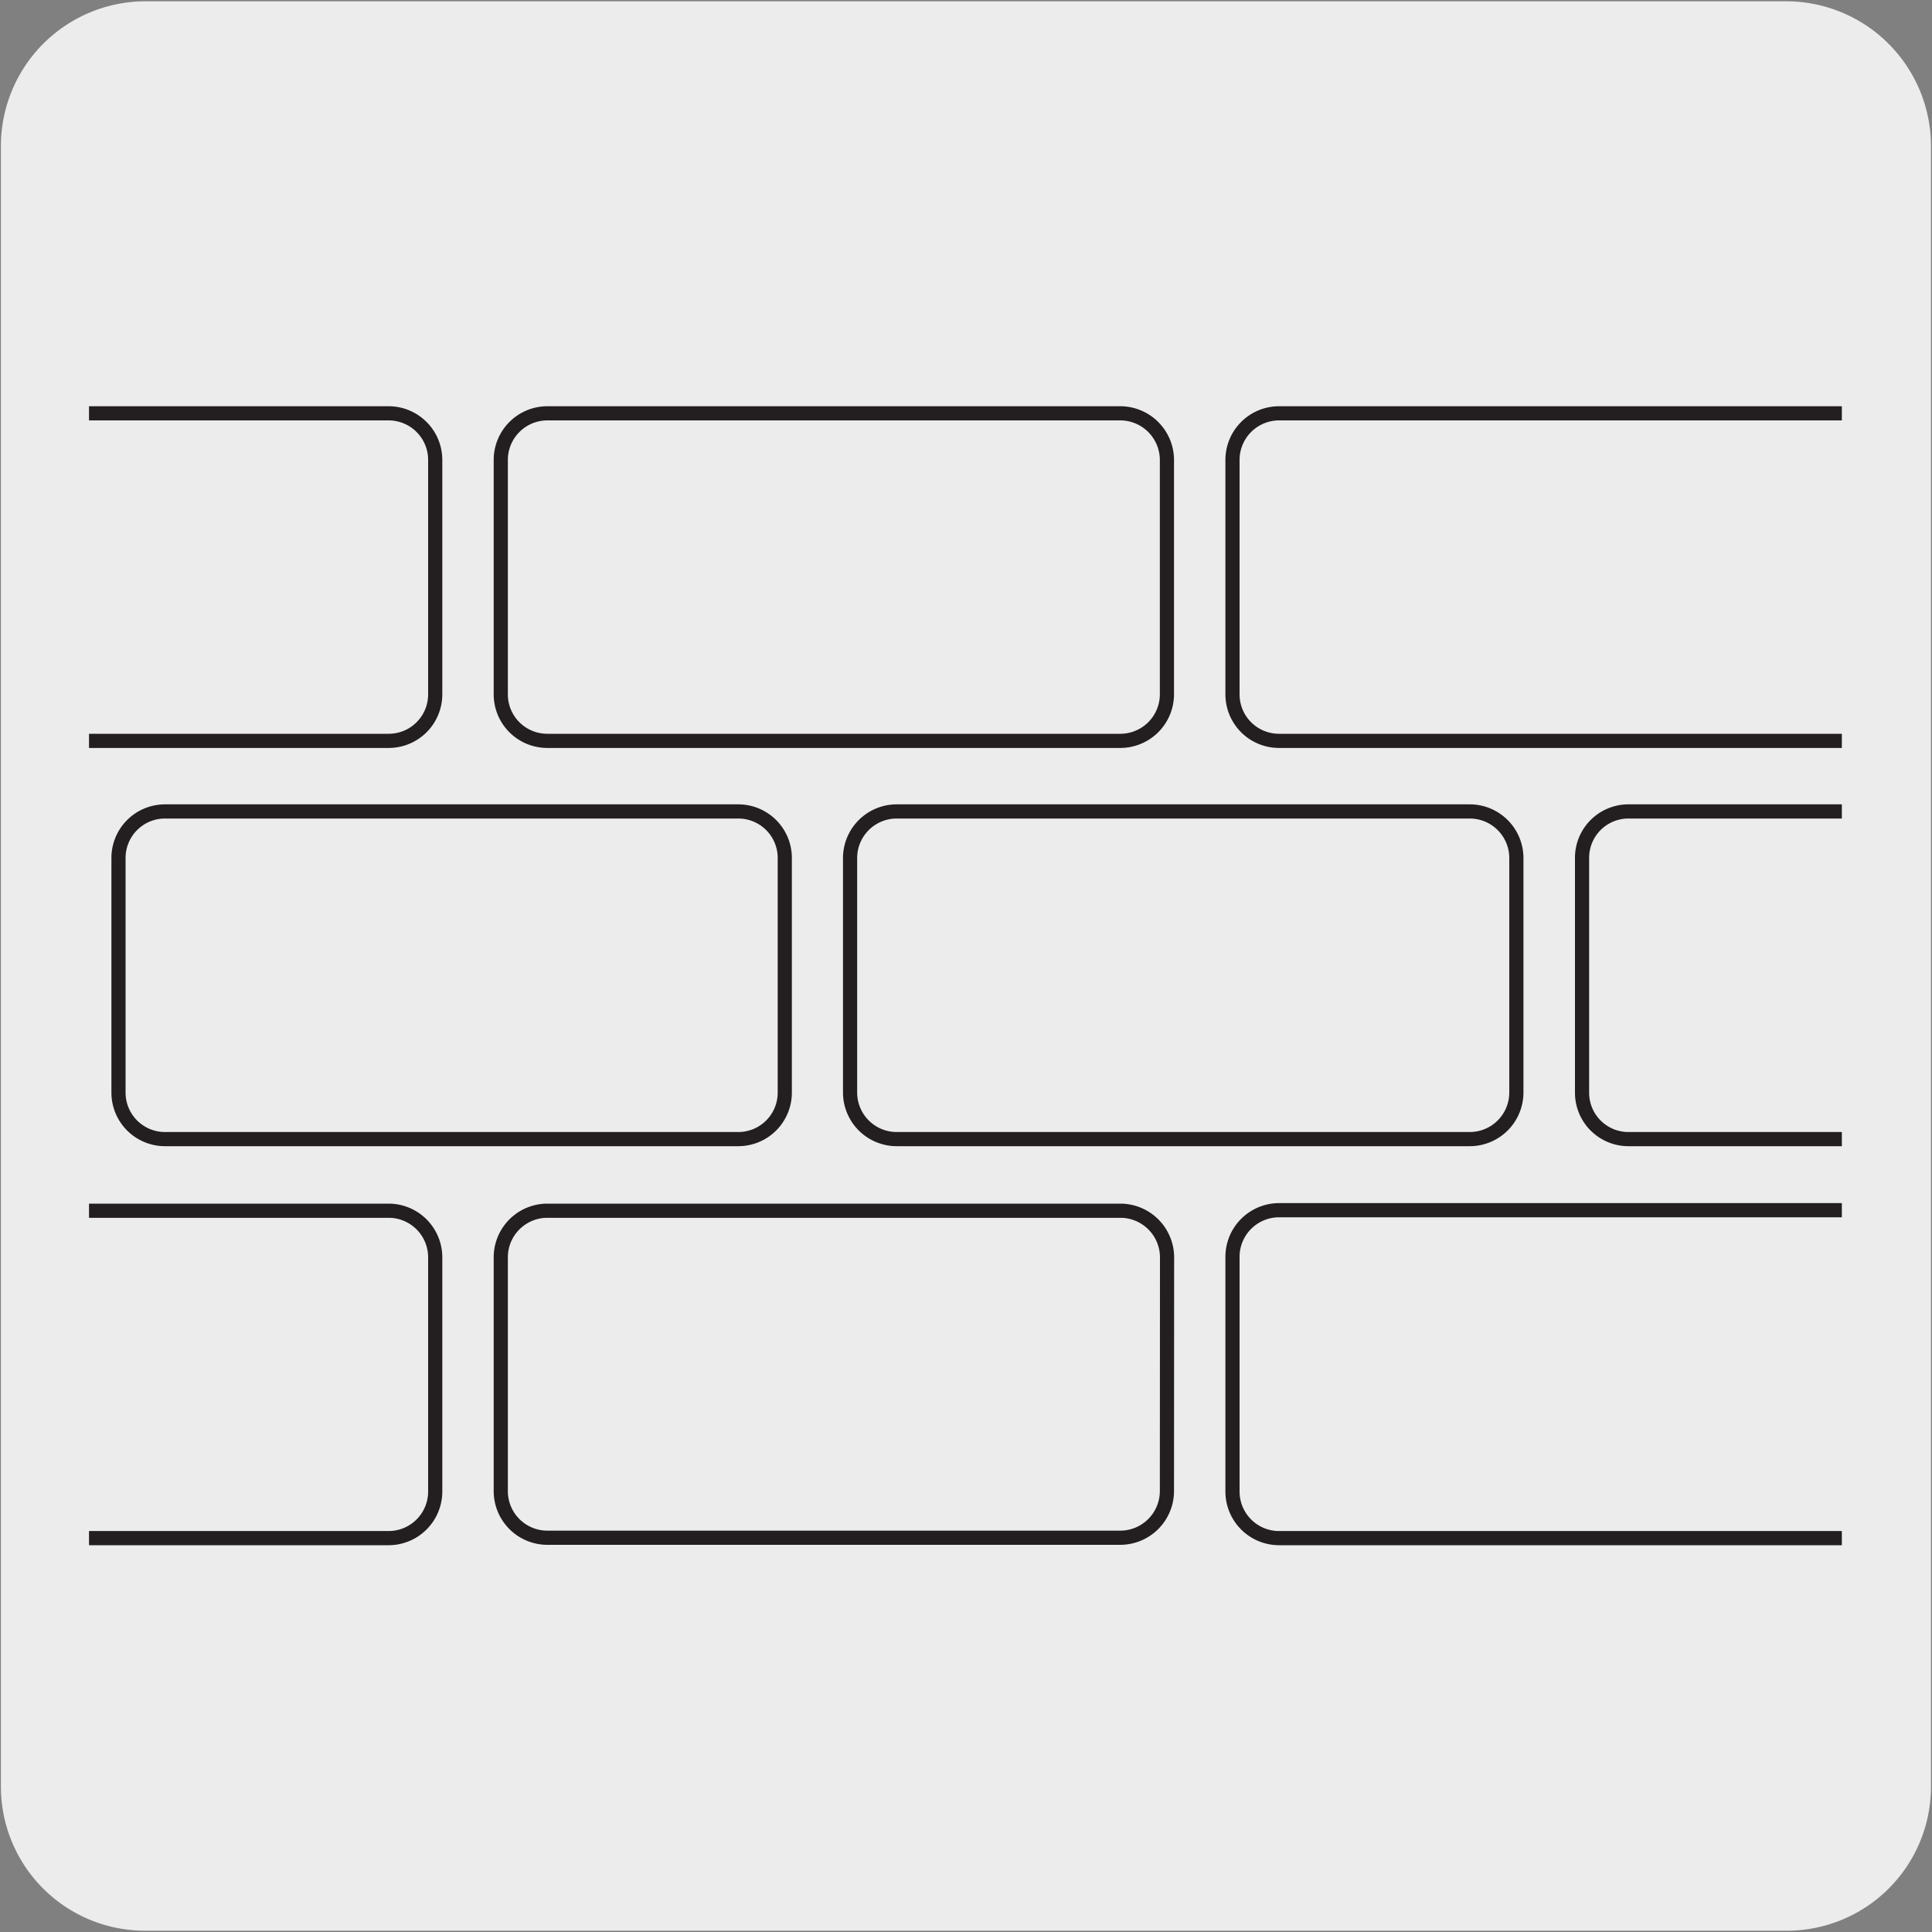 <svg xmlns="http://www.w3.org/2000/svg" xmlns:xlink="http://www.w3.org/1999/xlink" viewBox="0 0 150 150"><rect x="0" y="0" width="150" height="150" fill="#808080" stroke="none"/><defs><style>.cls-1,.cls-4{fill:none;}.cls-2{fill:#edecec;}.cls-3{clip-path:url(#clip-path);}.cls-4{stroke:#231f20;stroke-width:1.1px;}.cls-5{clip-path:url(#clip-path-2);}.cls-6{clip-path:url(#clip-path-3);}</style><clipPath id="clip-path"><rect class="cls-1" x="6.91" y="29.48" width="136.09" height="91.04"/></clipPath><clipPath id="clip-path-2"><rect class="cls-1" x="-503.79" y="1195.24" width="135.57" height="140.86"/></clipPath><clipPath id="clip-path-3"><rect class="cls-1" x="345.8" y="1194.03" width="135.57" height="140.86"/></clipPath></defs><title>16861-01</title><g id="Capa_2" data-name="Capa 2"><path class="cls-2" d="M11.32.1H138.64a11.25,11.25,0,0,1,11.28,11.21v127.4a11.19,11.19,0,0,1-11.2,11.19H11.27A11.19,11.19,0,0,1,.07,138.71h0V11.34A11.24,11.24,0,0,1,11.32.1Z"/></g><g id="Capa_3" data-name="Capa 3"><g class="cls-3"><path class="cls-4" d="M147.42,53.92a3.62,3.62,0,0,1-3.61,3.6H99.29a3.61,3.61,0,0,1-3.6-3.6V35.7a3.62,3.62,0,0,1,3.6-3.61h44.52a3.63,3.63,0,0,1,3.61,3.61Zm-56.82,0A3.62,3.62,0,0,1,87,57.52H42.49a3.61,3.61,0,0,1-3.61-3.6V35.7a3.62,3.62,0,0,1,3.61-3.61H87A3.63,3.63,0,0,1,90.6,35.7Zm-56.81,0a3.61,3.61,0,0,1-3.61,3.6H-14.33a3.6,3.6,0,0,1-3.59-3.6V35.7a3.6,3.6,0,0,1,3.59-3.61H30.18a3.62,3.62,0,0,1,3.61,3.61ZM174.55,23a3.62,3.62,0,0,1-3.6,3.61H126.43a3.6,3.6,0,0,1-3.6-3.61V4.75a3.61,3.61,0,0,1,3.6-3.61H171a3.63,3.63,0,0,1,3.6,3.61Zm-56.82,0a3.62,3.62,0,0,1-3.61,3.61H69.61A3.62,3.62,0,0,1,66,23V4.75a3.63,3.63,0,0,1,3.6-3.61h44.51a3.63,3.63,0,0,1,3.61,3.61Zm-56.8,0a3.61,3.61,0,0,1-3.61,3.61H12.8A3.61,3.61,0,0,1,9.2,23V4.75a3.62,3.62,0,0,1,3.6-3.61H57.32a3.62,3.62,0,0,1,3.61,3.61Zm86.49,92.8a3.63,3.63,0,0,1-3.61,3.62H99.29a3.62,3.62,0,0,1-3.6-3.62V97.56a3.62,3.62,0,0,1,3.6-3.6h44.52a3.63,3.63,0,0,1,3.61,3.6Zm-56.82,0A3.63,3.63,0,0,1,87,119.39H42.49a3.62,3.62,0,0,1-3.61-3.62V97.56A3.62,3.62,0,0,1,42.49,94H87a3.63,3.63,0,0,1,3.61,3.6Zm-56.81,0a3.62,3.62,0,0,1-3.61,3.62H-14.33a3.61,3.61,0,0,1-3.59-3.62V97.56A3.6,3.6,0,0,1-14.33,94H30.18a3.62,3.62,0,0,1,3.61,3.6ZM174.55,84.83a3.62,3.62,0,0,1-3.6,3.61H126.43a3.6,3.6,0,0,1-3.6-3.61V66.61a3.6,3.6,0,0,1,3.6-3.61H171a3.62,3.62,0,0,1,3.6,3.61Zm-56.82,0a3.62,3.62,0,0,1-3.61,3.61H69.61A3.62,3.62,0,0,1,66,84.83V66.61A3.62,3.62,0,0,1,69.61,63h44.51a3.62,3.62,0,0,1,3.61,3.61Zm-56.8,0a3.61,3.61,0,0,1-3.61,3.61H12.8a3.61,3.61,0,0,1-3.6-3.61V66.61A3.61,3.61,0,0,1,12.8,63H57.32a3.61,3.61,0,0,1,3.61,3.61Z"/></g></g></svg>